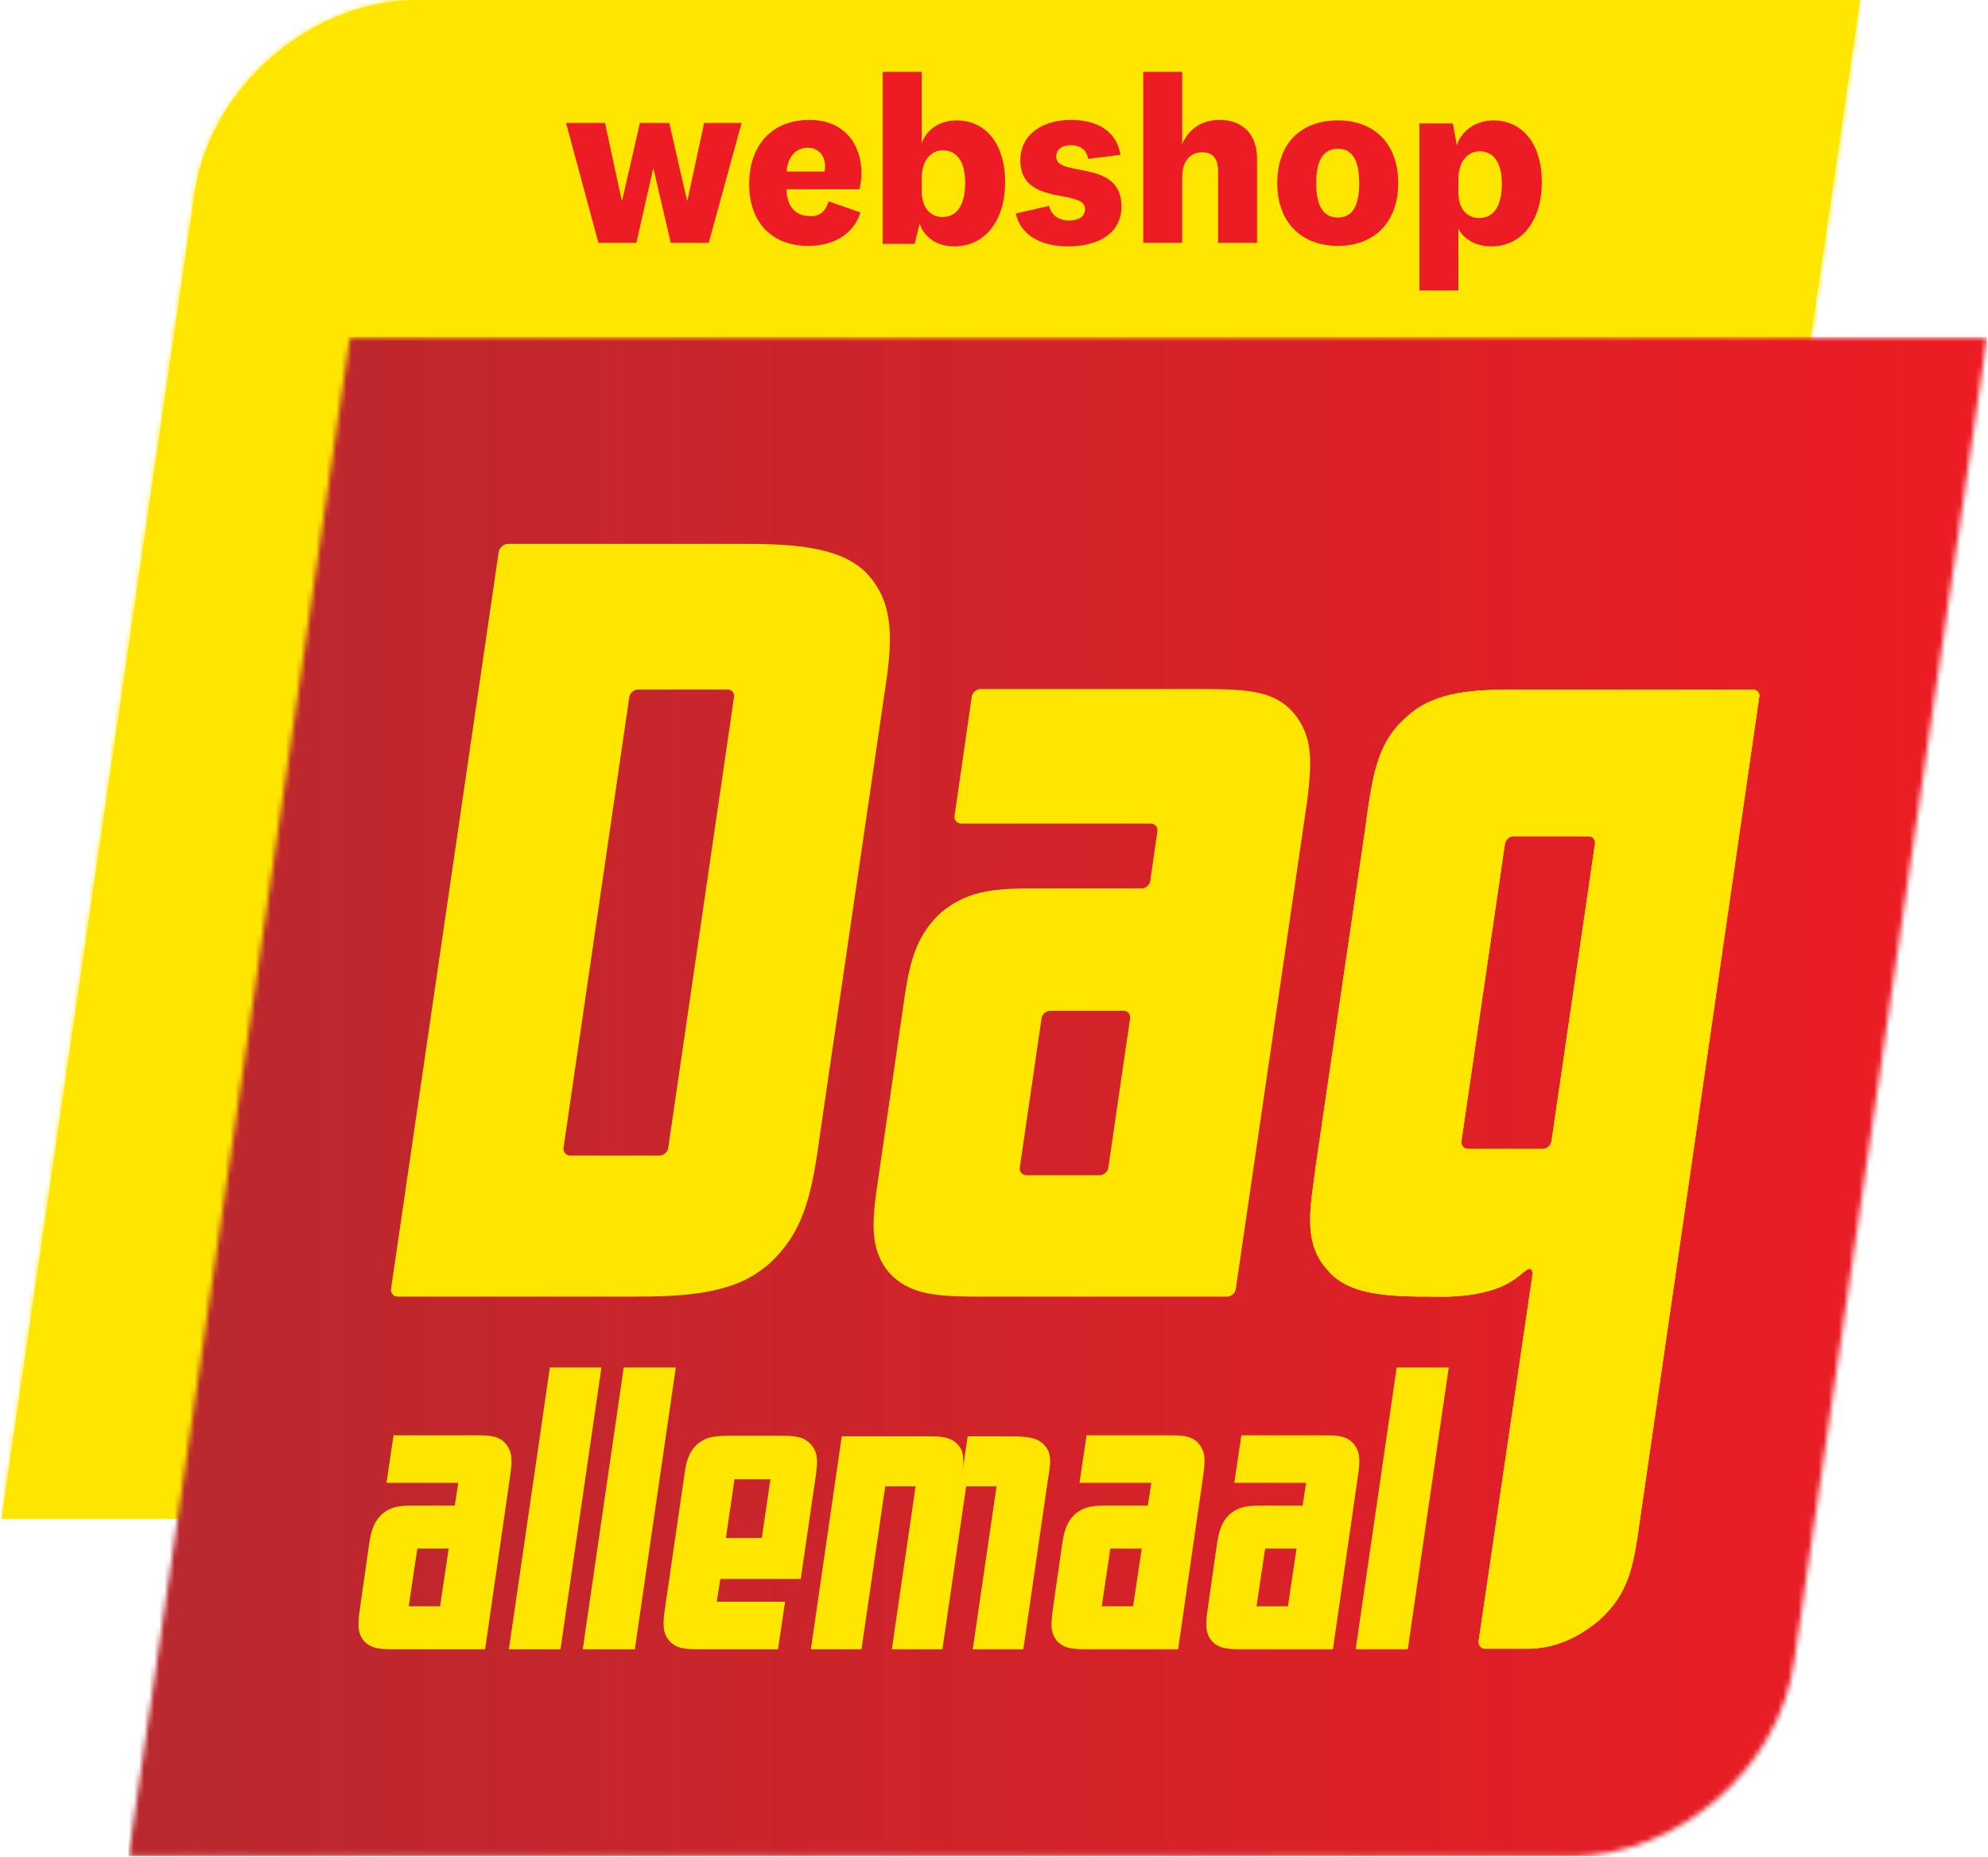 <svg width="393" height="367" viewBox="0 0 393 367" fill="none" xmlns="http://www.w3.org/2000/svg">
<path d="M323.9 300.2L367.7 0H82.6C61.4 0 41.6 17.2 38.5 38.1L0.3 300.2H323.9Z" fill="#FFE600"/>
<mask id="mask0_12_38" style="mask-type:luminance" maskUnits="userSpaceOnUse" x="0" y="0" width="368" height="301">
<path d="M323.9 300.2L367.7 0H82.6C61.4 0 41.6 17.2 38.5 38.1L0.3 300.2H323.9Z" fill="white"/>
</mask>
<g mask="url(#mask0_12_38)">
<path d="M367.7 0H0.3V300.3H367.7V0Z" fill="#FFE600"/>
</g>
<mask id="mask1_12_38" style="mask-type:luminance" maskUnits="userSpaceOnUse" x="25" y="66" width="368" height="301">
<path d="M69.2 66.6L25.4 366.9H310.5C331.7 366.9 351.5 349.7 354.6 328.8L392.8 66.7H69.2V66.6Z" fill="white"/>
</mask>
<g mask="url(#mask1_12_38)">
<path d="M392.8 66.6H25.4V366.9H392.8V66.6Z" fill="url(#paint0_linear_12_38)"/>
</g>
<path d="M95.9 326H78.3C75.4 326 73.4 326 71.9 324.3C70.5 322.6 70.8 320.5 71.2 317.6L72.9 305.7C73.3 303 73.7 301 75.5 299.3C77.5 297.6 79.5 297.6 82.4 297.6H89.9L90.6 293.1H76.4L77.8 283.7H93.6C96.5 283.7 98.6 283.7 100 285.4C101.5 287.2 101.2 289.2 100.8 292.1L95.9 326ZM88.7 306.1H82.5L80.8 317.5H87L88.7 306.1Z" fill="#FFE600"/>
<path d="M110.8 326H100.6L108.7 270.3H118.9L110.8 326Z" fill="#FFE600"/>
<path d="M161.2 292.2L158.3 312.1H142.4L141.7 316.6H155.2L153.8 326H138.7C135.8 326 133.7 326 132.3 324.3C130.8 322.6 131.1 320.5 131.5 317.6L135.2 292.2C135.6 289.3 135.9 287.3 137.8 285.5C139.8 283.8 141.8 283.8 144.7 283.8H153.9C156.8 283.8 158.8 283.8 160.3 285.5C161.9 287.3 161.6 289.3 161.2 292.2ZM152.3 292.4H145.2L143.5 304H150.6L152.3 292.4Z" fill="#FFE600"/>
<path d="M207.2 292.2L202.3 326H192.3L197 293.8H191L186.3 326H176.3L181 293.8H175L170.3 326H160.3L166.4 283.9H183C185.8 283.9 187.9 283.9 189.4 285.6C190.4 286.7 190.6 288 190.3 290.7L191.3 283.9H199C201.9 283.9 205 283.9 206.4 285.6C208 287.2 207.7 289.3 207.2 292.2Z" fill="#FFE600"/>
<path d="M232.9 326H215.3C212.4 326 210.4 326 208.9 324.3C207.5 322.6 207.8 320.5 208.2 317.6L209.9 305.7C210.3 303 210.7 301 212.5 299.3C214.5 297.6 216.5 297.6 219.4 297.6H226.9L227.6 293.1H213.4L214.8 283.7H230.6C233.5 283.7 235.6 283.7 237 285.4C238.5 287.2 238.2 289.2 237.8 292.1L232.9 326ZM225.7 306.1H219.5L217.8 317.5H224L225.7 306.1Z" fill="#FFE600"/>
<path d="M263.5 326H245.9C243 326 241 326 239.5 324.3C238.1 322.6 238.4 320.5 238.8 317.6L240.5 305.7C240.9 303 241.3 301 243.1 299.3C245.1 297.6 247.1 297.6 250 297.6H257.5L258.2 293.1H244L245.4 283.7H261.2C264.1 283.7 266.2 283.7 267.6 285.4C269.1 287.2 268.8 289.2 268.4 292.1L263.5 326ZM256.3 306.1H250.1L248.4 317.5H254.6L256.3 306.1Z" fill="#FFE600"/>
<path d="M278.3 326H268L276.1 270.3H286.4L278.3 326Z" fill="#FFE600"/>
<path d="M346.5 136.3H299.6C291.5 136.3 283.7 136.6 278.3 141.5C272.7 146.2 271.6 152.1 270.4 160C270.3 160.8 270.1 162.2 270 163L265.1 196.4L260.2 229.8L260 231.3C260 231.4 260 231.5 260 231.5C259.9 232 259.9 232.4 259.8 232.8C258.7 240.4 258.1 246.3 262.4 251C266.6 256.2 275.1 256.3 283.7 256.3C283.7 256.3 291.1 256.7 296.6 254.4C300.2 252.9 301.5 250.8 302.4 250.8C302.9 250.8 303 251.5 302.9 252.3L292.3 324.4C292.2 325.2 292.8 325.9 293.6 325.9H302.6C307.6 325.7 312 323.7 316.1 320.3C321.9 315.1 322.9 309.8 324.1 301.1L333.4 237L347.8 137.6C347.9 136.9 347.3 136.3 346.5 136.3ZM315.3 166.8L306.7 225.6C306.6 226.4 305.8 227.1 305 227.1H290.2C289.4 227.1 288.8 226.4 288.9 225.6L297.5 166.8C297.6 166 298.4 165.3 299.2 165.3H314C314.8 165.3 315.4 165.9 315.3 166.8Z" fill="#FFE600"/>
<path d="M346.5 136.3H299.6C291.5 136.3 283.7 136.6 278.3 141.5C272.7 146.2 271.6 152.1 270.4 160C270.3 160.8 270.1 162.2 270 163L265.1 196.4L260.2 229.8C260.2 229.8 259.8 232.5 259.8 232.8C258.7 240.4 258.1 246.3 262.4 251C266.6 256.2 275.1 256.3 283.7 256.3C283.7 256.3 291.1 256.7 296.6 254.4C300.2 252.9 301.5 250.8 302.4 250.8C302.9 250.8 303 251.5 302.9 252.3L292.3 324.4C292.2 325.2 292.8 325.9 293.6 325.9H302.6C307.6 325.7 312 323.7 316.1 320.3C321.9 315.1 322.9 309.8 324.1 301.1L333.4 237L347.8 137.6C347.9 136.9 347.3 136.3 346.5 136.3ZM315.3 166.8L306.7 225.6C306.6 226.4 305.8 227.1 305 227.1H290.2C289.4 227.1 288.8 226.4 288.9 225.6L297.5 166.8C297.6 166 298.4 165.3 299.2 165.3H314C314.8 165.3 315.4 165.9 315.3 166.8Z" fill="#FFE600"/>
<path d="M255.8 141C252.1 136.6 246.7 136.3 239.4 136.2C239.1 136.2 193.8 136.2 193.8 136.2C193 136.2 192.2 136.9 192.1 137.7L188.7 161.3C188.6 162.1 189.2 162.8 190 162.8H227.5C228.3 162.8 228.9 163.5 228.8 164.3L227.4 174.1C227.3 174.9 226.5 175.6 225.7 175.6H205.8C197.6 175.6 191.7 175.6 186 180.4C180.8 185.2 179.7 190.8 178.6 198.6L173.7 232.4C172.5 240.6 171.6 246.5 175.7 251.5C179.7 255.9 185 256.2 192.3 256.3C192.4 256.3 242.6 256.3 242.6 256.3C243.4 256.3 244.2 255.6 244.3 254.8C244.3 254.8 258.4 158.5 258.4 158.4C259.3 151 259.7 145.7 255.8 141ZM223.4 201.3L219.1 230.8C219 231.6 218.2 232.3 217.4 232.3H202.9C202.1 232.3 201.5 231.6 201.6 230.8L205.9 201.3C206 200.5 206.8 199.8 207.6 199.8H222.1C222.9 199.8 223.5 200.4 223.4 201.3Z" fill="#FFE600"/>
<path d="M171.6 113.6C166.3 107.8 156 107.5 146.5 107.5C146.4 107.5 100.4 107.5 100.4 107.5C99.6 107.5 98.8 108.2 98.6 109L77.3 254.8C77.2 255.6 77.8 256.3 78.6 256.3H124.5C124.5 256.3 124.6 256.3 124.7 256.3C134.2 256.3 144.2 256 150.8 250.8C151.1 250.6 151.3 250.4 151.6 250.2C158.6 244.1 160.3 236.8 161.8 226.4L162 224.9L168.3 181.9L174.8 137.4C176.4 127.1 177 119.6 171.6 113.6ZM145.1 137.8L132.1 226.9C132 227.7 131.2 228.4 130.4 228.4H112.7C111.9 228.4 111.3 227.7 111.4 226.9L124.4 137.8C124.5 137 125.3 136.3 126.1 136.3H143.8C144.7 136.3 145.2 136.9 145.1 137.8Z" fill="#FFE600"/>
<path d="M125.5 326H115.2L123.3 270.3H133.6L125.5 326Z" fill="#FFE600"/>
<path d="M132.3 24.3L135.8 39.6H135.9L139.2 24.3H146.6L140.1 48H132.6L129.2 33.4H129.1L125.8 48H118.3L111.9 24.3H119.6L122.9 39.6H123L126.5 24.3H132.3Z" fill="#ED1C24"/>
<path d="M163.8 39.8L170.1 42C168.6 46.6 164.4 48.6 159.8 48.6C152.7 48.6 148.1 44.1 148.1 36.4C148.1 28.7 152.6 23.7 160 23.7C166.9 23.7 170.3 28.5 170.3 34.3C170.3 35.3 170.1 36.6 169.9 37.4H155.5C155.5 40.8 157.3 42.7 160 42.7C161.8 42.9 163.2 41.9 163.8 39.8ZM163 33.9C163.1 33.6 163.1 33.2 163.1 32.8C163.1 30.9 161.9 29.2 159.7 29.2C157.3 29.2 155.7 31 155.5 33.9H163Z" fill="#ED1C24"/>
<path d="M182.2 28.4C183.1 25.6 185.8 23.8 189.1 23.8C195.1 23.8 198.7 28.8 198.7 35.9C198.7 43.8 194.6 48.7 188.6 48.7C185.4 48.7 182.7 47 181.8 44.2L180.8 48.2H174.5V14.2H182.2V28.4ZM182.2 37.6C182.2 41.3 184.1 42.9 186.3 42.9C189.2 42.9 190.8 40.5 190.8 36.1C190.8 31.9 189.1 29.7 186.4 29.7C184.1 29.7 182.2 31.6 182.2 35.3V37.6Z" fill="#ED1C24"/>
<path d="M207.4 40.7C207.7 42.4 209.3 43.6 211.3 43.6C213.3 43.6 214.5 42.8 214.5 41.3C214.5 37.2 201.7 40.9 201.7 31.7C201.7 26.5 206.2 23.7 211.7 23.7C217.3 23.7 220.8 26.2 221.5 30.6L215.1 31.4C214.9 29.8 213.7 28.7 211.7 28.7C209.9 28.7 208.8 29.5 208.8 31C208.8 35.2 221.7 31.3 221.7 40.8C221.7 46 217.3 48.7 211.1 48.7C205.9 48.7 201.8 46.6 200.8 42.2L207.4 40.7Z" fill="#ED1C24"/>
<path d="M233.7 28.5C235 25.4 237.7 23.7 241.1 23.7C245.4 23.7 248.5 26.3 248.5 31.4V48H240.8V33.9C240.8 31.6 240 30.1 237.7 30.1C235.5 30.1 233.7 31.5 233.7 35.1V48H226V14.2H233.7V28.5Z" fill="#ED1C24"/>
<path d="M264.5 48.6C257.4 48.6 252.5 44.1 252.5 36.2C252.5 28.2 257.3 23.8 264.5 23.8C271.6 23.8 276.4 28.3 276.4 36.2C276.4 44.1 271.5 48.6 264.5 48.6ZM264.5 29.4C261.5 29.4 260.2 31.8 260.2 36.2C260.2 40.6 261.5 43 264.5 43C267.4 43 268.7 40.6 268.7 36.2C268.7 31.8 267.4 29.4 264.5 29.4Z" fill="#ED1C24"/>
<path d="M288 28.7C288.9 25.9 291.7 23.8 295.2 23.8C301.2 23.8 304.8 28.8 304.8 35.9C304.8 43.8 300.7 48.7 294.8 48.7C291.7 48.7 289.3 47.2 288.3 45.2V57.4H280.6V24.4H287.2L288 28.7ZM288.3 38.1C288.3 41.5 290.2 43.1 292.4 43.1C295.3 43.1 296.9 40.7 296.9 36.3C296.9 32.1 295.2 29.9 292.5 29.9C290.2 29.9 288.3 31.8 288.3 35.4V38.1Z" fill="#ED1C24"/>
<defs>
<linearGradient id="paint0_linear_12_38" x1="25.372" y1="216.794" x2="392.792" y2="216.794" gradientUnits="userSpaceOnUse">
<stop stop-color="#B8292F"/>
<stop offset="1" stop-color="#ED1C24"/>
</linearGradient>
</defs>
</svg>
